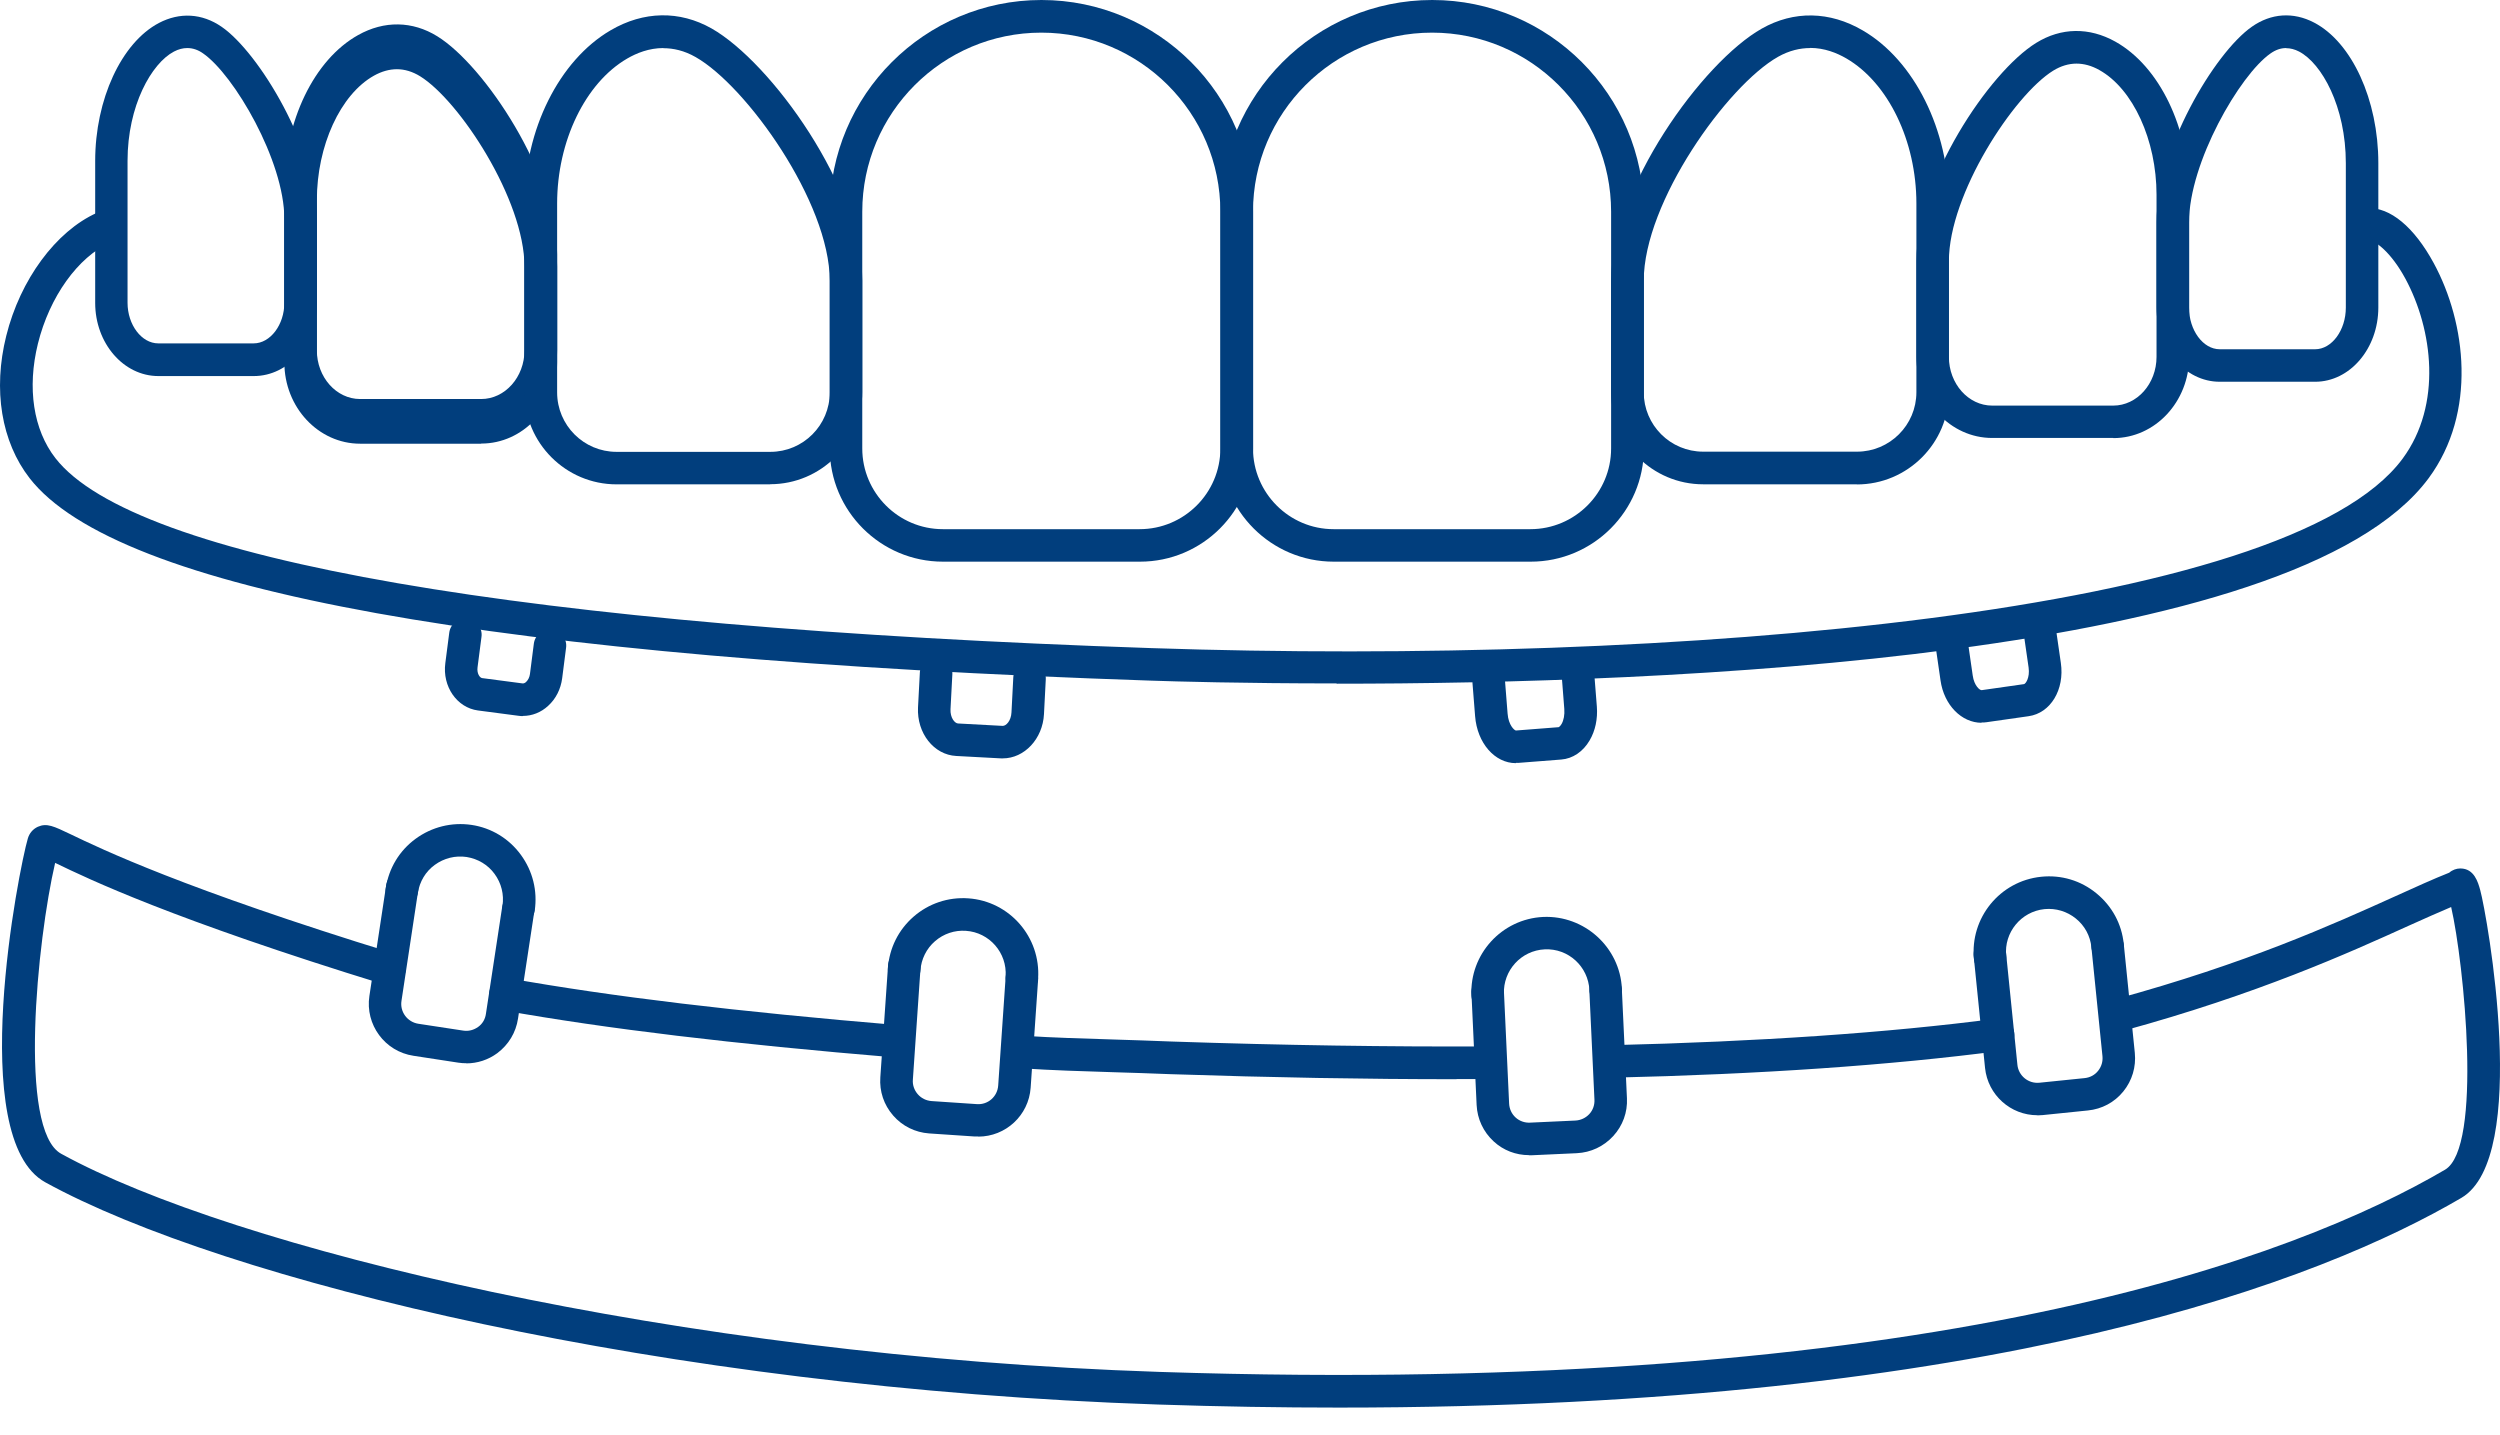 <?xml version="1.0" encoding="UTF-8"?>
<svg xmlns="http://www.w3.org/2000/svg" width="54" height="31" viewBox="0 0 54 31" fill="none">
  <path d="M33.06 12.132H28.808C27.461 12.132 26.363 11.037 26.363 9.687V4.573C26.363 2.052 28.415 0 30.936 0C33.456 0 35.508 2.052 35.508 4.573V9.687C35.508 11.034 34.413 12.132 33.063 12.132H33.06ZM30.933 0.705C28.799 0.705 27.065 2.439 27.065 4.573V9.687C27.065 10.646 27.846 11.43 28.805 11.43H33.057C34.016 11.43 34.8 10.649 34.8 9.687V4.573C34.8 2.439 33.066 0.705 30.933 0.705Z" fill="#013E7D"></path>
  <path d="M40.111 10.461H36.788C35.693 10.461 34.8 9.569 34.8 8.473V6.064C34.8 4.076 36.77 1.343 38.056 0.617C38.746 0.227 39.521 0.239 40.235 0.657C41.349 1.304 42.096 2.808 42.096 4.397V8.476C42.096 9.572 41.204 10.464 40.108 10.464L40.111 10.461ZM39.1 1.038C38.886 1.038 38.65 1.089 38.404 1.228C37.312 1.846 35.505 4.364 35.505 6.064V8.473C35.505 9.181 36.08 9.756 36.788 9.756H40.111C40.819 9.756 41.394 9.181 41.394 8.473V4.394C41.394 3.047 40.786 1.788 39.881 1.262C39.678 1.144 39.409 1.035 39.1 1.035V1.038Z" fill="#013E7D"></path>
  <path d="M45.646 9.46H43.031C42.13 9.46 41.394 8.673 41.394 7.705V5.638C41.394 3.919 42.959 1.556 43.982 0.926C44.52 0.593 45.126 0.584 45.691 0.899C46.645 1.432 47.286 2.76 47.286 4.207V7.708C47.286 8.676 46.551 9.463 45.649 9.463L45.646 9.46ZM44.853 1.374C44.684 1.374 44.514 1.425 44.351 1.525C43.501 2.049 42.096 4.191 42.096 5.641V7.708C42.096 8.289 42.517 8.761 43.031 8.761H45.646C46.16 8.761 46.581 8.289 46.581 7.708V4.207C46.581 3.026 46.073 1.919 45.346 1.513C45.18 1.419 45.014 1.374 44.85 1.374H44.853Z" fill="#013E7D"></path>
  <path d="M50.007 8.246H47.946C47.192 8.246 46.581 7.526 46.581 6.642V4.799C46.581 3.262 47.825 1.147 48.639 0.578C49.057 0.284 49.535 0.254 49.983 0.487C50.803 0.914 51.372 2.161 51.372 3.522V6.642C51.372 7.526 50.76 8.246 50.007 8.246ZM49.38 1.038C49.265 1.038 49.153 1.077 49.041 1.156C48.379 1.619 47.283 3.513 47.283 4.802V6.645C47.283 7.133 47.586 7.544 47.946 7.544H50.007C50.367 7.544 50.67 7.133 50.67 6.645V3.525C50.67 2.3 50.149 1.368 49.659 1.113C49.565 1.065 49.474 1.041 49.383 1.041L49.38 1.038Z" fill="#013E7D"></path>
  <path d="M10.393 9.321H7.779C6.877 9.321 6.142 8.534 6.142 7.566V4.064C6.142 2.618 6.783 1.289 7.736 0.757C8.299 0.442 8.908 0.451 9.446 0.784C10.469 1.416 12.034 3.777 12.034 5.496V7.563C12.034 8.531 11.298 9.318 10.396 9.318L10.393 9.321ZM8.575 1.232C8.411 1.232 8.245 1.277 8.078 1.371C7.352 1.776 6.844 2.884 6.844 4.064V7.566C6.844 8.147 7.264 8.619 7.779 8.619H10.393C10.908 8.619 11.329 8.147 11.329 7.566V5.499C11.329 4.049 9.924 1.91 9.074 1.383C8.911 1.283 8.744 1.232 8.572 1.232H8.575Z" fill="#013E7D"></path>
  <path d="M5.482 8.123H3.421C2.668 8.123 2.056 7.414 2.056 6.543V3.477C2.056 2.149 2.622 0.923 3.433 0.496C3.884 0.26 4.365 0.288 4.786 0.578C5.6 1.138 6.847 3.22 6.847 4.733V6.543C6.847 7.414 6.236 8.123 5.482 8.123ZM4.045 1.038C3.951 1.038 3.857 1.062 3.757 1.114C3.273 1.368 2.755 2.282 2.755 3.474V6.54C2.755 7.015 3.058 7.417 3.418 7.417H5.479C5.839 7.417 6.142 7.015 6.142 6.54V4.73C6.142 3.468 5.049 1.61 4.386 1.153C4.275 1.074 4.16 1.038 4.045 1.038Z" fill="#013E7D"></path>
  <path d="M10.393 9.584H7.779C6.877 9.584 6.142 8.797 6.142 7.829V4.328C6.142 2.881 6.783 1.553 7.736 1.02C8.299 0.705 8.908 0.714 9.446 1.047C10.469 1.68 12.034 4.04 12.034 5.759V7.826C12.034 8.794 11.298 9.581 10.396 9.581L10.393 9.584ZM8.575 1.495C8.411 1.495 8.245 1.541 8.078 1.634C7.352 2.04 6.844 3.148 6.844 4.328V7.829C6.844 8.41 7.264 8.882 7.779 8.882H10.393C10.908 8.882 11.329 8.41 11.329 7.829V5.762C11.329 4.313 9.924 2.173 9.074 1.647C8.911 1.547 8.744 1.495 8.572 1.495H8.575Z" fill="#013E7D"></path>
  <path d="M16.64 10.462H13.317C12.222 10.462 11.329 9.569 11.329 8.473V4.394C11.329 2.805 12.076 1.304 13.19 0.654C13.904 0.236 14.679 0.224 15.369 0.614C16.655 1.344 18.625 4.073 18.625 6.061V8.47C18.625 9.566 17.732 10.459 16.637 10.459L16.64 10.462ZM14.328 1.038C14.019 1.038 13.75 1.147 13.547 1.265C12.642 1.791 12.034 3.05 12.034 4.397V8.476C12.034 9.185 12.609 9.76 13.317 9.76H16.64C17.348 9.76 17.923 9.185 17.923 8.476V6.068C17.923 4.367 16.116 1.849 15.024 1.232C14.779 1.092 14.543 1.041 14.328 1.041V1.038Z" fill="#013E7D"></path>
  <path d="M24.62 12.132H20.368C19.021 12.132 17.923 11.037 17.923 9.687V4.573C17.923 2.052 19.975 0 22.495 0C25.016 0 27.068 2.052 27.068 4.573V9.687C27.068 11.034 25.973 12.132 24.623 12.132H24.62ZM22.492 0.705C20.359 0.705 18.625 2.439 18.625 4.573V9.687C18.625 10.646 19.406 11.43 20.365 11.43H24.617C25.576 11.43 26.36 10.649 26.36 9.687V4.573C26.36 2.439 24.626 0.705 22.492 0.705Z" fill="#013E7D"></path>
  <path d="M28.872 14.762C26.859 14.762 25.382 14.72 24.841 14.701C10.669 14.223 2.525 12.753 0.64 10.329C0.029 9.542 -0.156 8.422 0.135 7.254C0.437 6.04 1.206 4.996 2.093 4.597C2.268 4.518 2.477 4.597 2.559 4.772C2.637 4.951 2.559 5.157 2.383 5.238C1.684 5.553 1.07 6.41 0.819 7.423C0.583 8.38 0.719 9.282 1.197 9.896C2.898 12.084 11.304 13.542 24.865 13.999C36.153 14.381 49.426 13.261 51.898 9.905C52.758 8.737 52.546 7.112 51.956 6.019C51.647 5.447 51.302 5.193 51.178 5.199C50.981 5.211 50.818 5.063 50.806 4.869C50.794 4.676 50.942 4.509 51.136 4.497C51.623 4.47 52.146 4.903 52.57 5.686C53.269 6.976 53.505 8.909 52.461 10.326C49.571 14.245 35.929 14.768 28.869 14.768L28.872 14.762Z" fill="#013E7D"></path>
  <path d="M28.92 30.404C27.673 30.404 26.375 30.383 25.013 30.338C14.325 29.984 4.831 27.657 0.979 25.538C-0.752 24.588 0.413 18.744 0.601 18.112C0.634 17.997 0.713 17.906 0.818 17.858C1.012 17.773 1.16 17.846 1.521 18.018C2.189 18.339 3.963 19.195 8.514 20.596C8.699 20.654 8.805 20.851 8.747 21.035C8.69 21.22 8.493 21.326 8.308 21.268C3.705 19.852 1.899 18.98 1.218 18.651C1.209 18.648 1.2 18.641 1.191 18.638C0.803 20.306 0.386 24.406 1.321 24.921C5.007 26.948 14.573 29.288 25.04 29.633C41.778 30.186 49.625 27.133 52.812 25.266C53.629 24.788 53.221 20.79 52.945 19.592C52.673 19.707 52.367 19.843 52.025 19.997C50.73 20.584 48.769 21.471 45.867 22.264C45.679 22.315 45.486 22.203 45.434 22.019C45.383 21.831 45.495 21.637 45.682 21.586C48.533 20.808 50.385 19.97 51.738 19.359C52.179 19.159 52.567 18.983 52.903 18.85C52.975 18.787 53.063 18.759 53.139 18.759H53.145C53.444 18.759 53.526 19.059 53.572 19.223C53.72 19.758 54.661 24.997 53.166 25.874C50.176 27.626 43.183 30.404 28.923 30.404H28.92Z" fill="#013E7D"></path>
  <path d="M19.375 22.842C19.375 22.842 19.357 22.842 19.345 22.842C15.817 22.548 13.12 22.225 10.857 21.822C10.666 21.789 10.539 21.604 10.572 21.413C10.605 21.223 10.787 21.096 10.981 21.129C13.223 21.529 15.898 21.849 19.406 22.143C19.599 22.158 19.742 22.328 19.727 22.521C19.711 22.706 19.557 22.845 19.375 22.845V22.842Z" fill="#013E7D"></path>
  <path d="M31.462 23.311C29.504 23.311 27.474 23.275 25.28 23.202C24.85 23.184 24.447 23.172 24.057 23.16C23.379 23.139 22.738 23.12 22.06 23.075C21.866 23.063 21.718 22.896 21.73 22.703C21.742 22.509 21.908 22.361 22.102 22.373C22.768 22.415 23.403 22.433 24.078 22.454C24.472 22.467 24.877 22.479 25.307 22.497C27.746 22.579 29.985 22.612 32.146 22.603C32.34 22.603 32.497 22.76 32.497 22.954C32.497 23.148 32.34 23.305 32.146 23.308C31.919 23.308 31.689 23.308 31.462 23.308V23.311Z" fill="#013E7D"></path>
  <path d="M34.818 23.278C34.628 23.278 34.47 23.127 34.467 22.936C34.461 22.742 34.615 22.582 34.809 22.576C37.984 22.5 40.78 22.309 43.113 22.004C43.304 21.977 43.482 22.113 43.507 22.306C43.531 22.5 43.398 22.676 43.204 22.7C40.843 23.009 38.026 23.205 34.824 23.278C34.824 23.278 34.818 23.278 34.815 23.278H34.818Z" fill="#013E7D"></path>
  <path d="M11.295 15.467C11.262 15.467 11.232 15.467 11.199 15.461L10.324 15.346C9.87 15.286 9.552 14.829 9.619 14.323L9.704 13.666C9.728 13.473 9.906 13.34 10.097 13.364C10.291 13.388 10.427 13.567 10.4 13.757L10.315 14.414C10.297 14.547 10.363 14.641 10.415 14.647L11.289 14.762C11.32 14.765 11.35 14.744 11.365 14.729C11.407 14.689 11.438 14.629 11.447 14.559L11.531 13.903C11.556 13.709 11.734 13.576 11.925 13.6C12.118 13.624 12.255 13.803 12.227 13.993L12.143 14.65C12.113 14.883 12.007 15.095 11.84 15.246C11.686 15.389 11.492 15.464 11.295 15.464V15.467Z" fill="#013E7D"></path>
  <path d="M21.66 16.381C21.66 16.381 21.633 16.381 21.621 16.381L20.655 16.329C20.171 16.305 19.802 15.836 19.829 15.282L19.869 14.526C19.878 14.332 20.044 14.181 20.238 14.193C20.431 14.202 20.58 14.368 20.571 14.562L20.531 15.319C20.522 15.5 20.619 15.621 20.692 15.627L21.657 15.679C21.73 15.682 21.839 15.573 21.848 15.388L21.887 14.635C21.896 14.441 22.063 14.293 22.256 14.302C22.45 14.311 22.598 14.477 22.589 14.671L22.55 15.425C22.523 15.96 22.126 16.381 21.66 16.381Z" fill="#013E7D"></path>
  <path d="M32.742 16.484C32.288 16.484 31.907 16.052 31.862 15.467L31.795 14.62C31.78 14.426 31.925 14.257 32.119 14.242C32.313 14.227 32.482 14.372 32.497 14.566L32.564 15.413C32.582 15.664 32.712 15.779 32.745 15.779L33.668 15.707C33.668 15.707 33.699 15.691 33.729 15.64C33.777 15.558 33.798 15.44 33.789 15.316L33.723 14.469C33.708 14.275 33.853 14.106 34.047 14.091C34.24 14.075 34.41 14.221 34.425 14.414L34.492 15.262C34.513 15.528 34.458 15.785 34.337 15.991C34.195 16.236 33.971 16.387 33.723 16.406L32.8 16.478C32.782 16.478 32.764 16.478 32.745 16.478L32.742 16.484Z" fill="#013E7D"></path>
  <path d="M11.201 19.967C11.183 19.967 11.165 19.967 11.147 19.964C10.956 19.934 10.823 19.755 10.854 19.564C10.89 19.319 10.829 19.077 10.684 18.878C10.539 18.678 10.324 18.551 10.079 18.511C9.834 18.475 9.592 18.536 9.392 18.681C9.192 18.826 9.065 19.041 9.026 19.286C8.995 19.477 8.817 19.61 8.626 19.583C8.436 19.552 8.302 19.374 8.333 19.183C8.399 18.753 8.626 18.375 8.977 18.118C9.328 17.861 9.758 17.755 10.185 17.818C10.614 17.882 10.993 18.112 11.25 18.463C11.507 18.814 11.613 19.241 11.55 19.67C11.522 19.846 11.374 19.97 11.201 19.97V19.967Z" fill="#013E7D"></path>
  <path d="M10.076 22.966C10.018 22.966 9.961 22.963 9.903 22.954L8.932 22.805C8.311 22.712 7.885 22.131 7.979 21.513L8.342 19.116C8.372 18.926 8.551 18.793 8.741 18.823C8.932 18.853 9.065 19.032 9.035 19.222L8.672 21.619C8.635 21.855 8.799 22.076 9.035 22.113L10.006 22.261C10.121 22.279 10.233 22.249 10.327 22.182C10.421 22.116 10.481 22.013 10.496 21.898L10.847 19.589C10.878 19.398 11.056 19.265 11.247 19.295C11.438 19.325 11.571 19.504 11.54 19.695L11.189 22.003C11.144 22.303 10.984 22.566 10.742 22.748C10.545 22.893 10.312 22.969 10.07 22.969L10.076 22.966Z" fill="#013E7D"></path>
  <path d="M22.072 21.465C22.072 21.465 22.057 21.465 22.048 21.465C21.854 21.453 21.709 21.283 21.721 21.09C21.757 20.581 21.37 20.139 20.864 20.106C20.619 20.088 20.38 20.17 20.196 20.33C20.011 20.49 19.899 20.717 19.881 20.962C19.869 21.156 19.699 21.304 19.506 21.289C19.312 21.277 19.167 21.108 19.179 20.914C19.209 20.481 19.406 20.085 19.733 19.8C20.059 19.516 20.48 19.374 20.913 19.404C21.809 19.465 22.483 20.245 22.423 21.138C22.411 21.323 22.256 21.465 22.072 21.465Z" fill="#013E7D"></path>
  <path d="M21.128 24.548C21.101 24.548 21.076 24.548 21.049 24.548L20.069 24.482C19.766 24.46 19.491 24.324 19.291 24.094C19.091 23.864 18.994 23.574 19.015 23.271L19.182 20.853C19.194 20.66 19.36 20.511 19.557 20.526C19.751 20.539 19.896 20.708 19.884 20.902L19.718 23.32C19.708 23.435 19.748 23.547 19.823 23.634C19.899 23.722 20.005 23.774 20.12 23.783L21.101 23.849C21.34 23.867 21.545 23.686 21.561 23.447L21.721 21.117C21.733 20.923 21.902 20.775 22.096 20.79C22.29 20.802 22.435 20.971 22.423 21.165L22.262 23.495C22.22 24.094 21.721 24.551 21.131 24.551L21.128 24.548Z" fill="#013E7D"></path>
  <path d="M32.134 21.843C31.946 21.843 31.792 21.695 31.783 21.507C31.741 20.611 32.437 19.849 33.332 19.806C34.222 19.767 34.991 20.46 35.033 21.356C35.042 21.549 34.891 21.713 34.697 21.722C34.504 21.728 34.34 21.58 34.331 21.386C34.307 20.878 33.877 20.481 33.366 20.506C32.857 20.53 32.464 20.962 32.485 21.471C32.494 21.665 32.343 21.828 32.149 21.837C32.143 21.837 32.137 21.837 32.134 21.837V21.843Z" fill="#013E7D"></path>
  <path d="M33.027 24.951C32.742 24.951 32.473 24.848 32.264 24.655C32.04 24.449 31.91 24.171 31.895 23.868L31.783 21.447C31.774 21.253 31.925 21.09 32.119 21.081C32.309 21.069 32.476 21.223 32.485 21.417L32.597 23.838C32.603 23.953 32.651 24.059 32.736 24.137C32.821 24.216 32.936 24.255 33.048 24.249L34.028 24.204C34.143 24.198 34.249 24.149 34.328 24.065C34.407 23.98 34.446 23.868 34.44 23.753L34.331 21.42C34.322 21.226 34.473 21.063 34.667 21.053C34.864 21.044 35.027 21.196 35.033 21.39L35.142 23.723C35.157 24.025 35.051 24.316 34.845 24.54C34.639 24.764 34.361 24.894 34.059 24.909L33.078 24.954C33.06 24.954 33.042 24.954 33.023 24.954L33.027 24.951Z" fill="#013E7D"></path>
  <path d="M42.986 21.036C42.807 21.036 42.656 20.899 42.638 20.721C42.547 19.828 43.198 19.029 44.09 18.938C44.523 18.893 44.947 19.02 45.283 19.296C45.619 19.571 45.831 19.958 45.873 20.391C45.894 20.585 45.752 20.757 45.558 20.775C45.365 20.794 45.192 20.654 45.174 20.461C45.15 20.215 45.029 19.994 44.838 19.84C44.647 19.686 44.408 19.613 44.16 19.637C43.655 19.689 43.282 20.143 43.334 20.648C43.355 20.842 43.213 21.014 43.019 21.032C43.007 21.032 42.995 21.032 42.983 21.032L42.986 21.036Z" fill="#013E7D"></path>
  <path d="M44.006 24.089C43.431 24.089 42.938 23.653 42.877 23.069L42.632 20.657C42.611 20.464 42.753 20.291 42.947 20.273C43.144 20.255 43.313 20.394 43.331 20.588L43.576 23C43.6 23.236 43.812 23.411 44.051 23.387L45.029 23.287C45.144 23.275 45.247 23.221 45.319 23.13C45.392 23.039 45.425 22.927 45.413 22.812L45.177 20.488C45.156 20.294 45.298 20.122 45.492 20.104C45.685 20.085 45.858 20.225 45.876 20.418L46.112 22.742C46.142 23.045 46.055 23.339 45.864 23.575C45.673 23.811 45.401 23.956 45.098 23.986L44.121 24.086C44.082 24.089 44.042 24.092 44.006 24.092V24.089Z" fill="#013E7D"></path>
  <path d="M42.801 15.612C42.372 15.612 41.99 15.231 41.915 14.695L41.8 13.899C41.772 13.706 41.906 13.53 42.096 13.5C42.29 13.473 42.465 13.606 42.496 13.796L42.611 14.592C42.641 14.81 42.765 14.916 42.807 14.907L43.718 14.777C43.755 14.771 43.848 14.638 43.818 14.42L43.703 13.624C43.676 13.43 43.809 13.255 44 13.225C44.193 13.197 44.369 13.331 44.399 13.521L44.514 14.317C44.599 14.895 44.293 15.403 43.818 15.47L42.907 15.6C42.871 15.606 42.838 15.606 42.801 15.606V15.612Z" fill="#013E7D"></path>
</svg>
